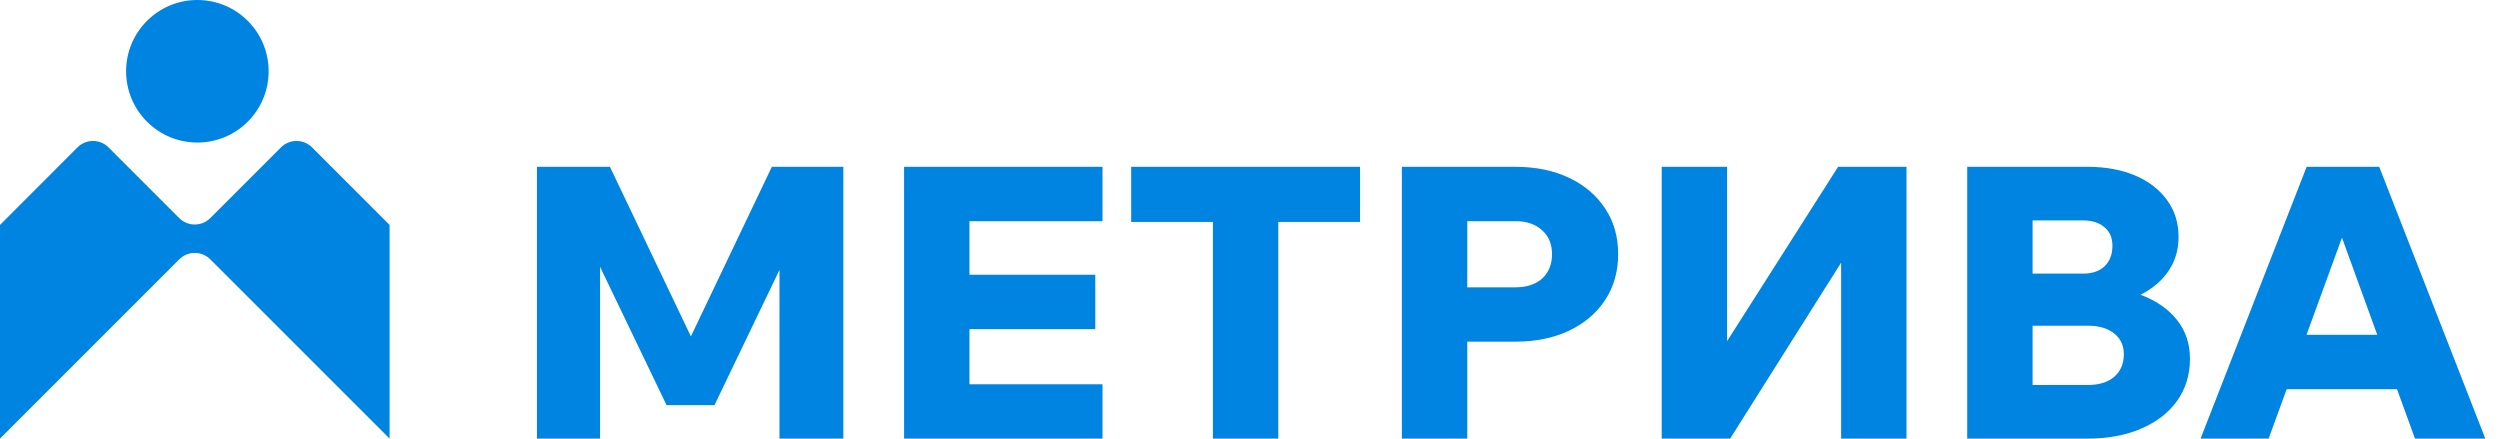 <?xml version="1.0" encoding="UTF-8"?> <svg xmlns="http://www.w3.org/2000/svg" width="171" height="30" viewBox="0 0 171 30" fill="none"> <g clip-path="url(#clip0_1037_202)"> <path d="M26.648 15.386L21.341 10.08C20.756 9.495 19.808 9.495 19.219 10.08L14.381 14.918C13.796 15.502 12.848 15.502 12.259 14.918L7.421 10.08C6.836 9.495 5.888 9.495 5.299 10.08L0 15.386V30L12.262 17.738C12.848 17.152 13.796 17.152 14.385 17.738L26.648 30V15.386Z" fill="#0084E2"></path> <path d="M18.375 4.875C18.375 2.183 16.192 0 13.5 0C10.808 0 8.625 2.183 8.625 4.875C8.625 7.567 10.808 9.75 13.5 9.75C16.192 9.75 18.375 7.567 18.375 4.875Z" fill="#0084E2"></path> </g> <path d="M48.87 27.712H45.593L38.469 12.892L41.044 12.814V30H36.727V11.41H41.719L48.038 24.644H46.477L52.795 11.41H57.684V30H53.316V12.814L55.993 12.892L48.87 27.712ZM75.411 30H61.839V11.41H75.411V15.128H66.311V26.282H75.411V30ZM74.917 22.512H66.051V18.794H74.917V22.512ZM87.435 30H82.963V14.92H87.435V30ZM93.025 15.18H77.373V11.41H93.025V15.18ZM100.36 30H95.888V11.41H103.662C105.048 11.41 106.27 11.661 107.328 12.164C108.385 12.667 109.208 13.369 109.798 14.27C110.387 15.154 110.682 16.194 110.682 17.39C110.682 18.569 110.387 19.609 109.798 20.51C109.208 21.411 108.385 22.113 107.328 22.616C106.27 23.119 105.048 23.37 103.662 23.37H100.1V19.652H103.662C104.424 19.652 105.031 19.453 105.482 19.054C105.932 18.638 106.158 18.083 106.158 17.39C106.158 16.697 105.932 16.151 105.482 15.752C105.031 15.336 104.424 15.128 103.662 15.128H100.36V30ZM113.661 30V11.41H118.133V28.154H115.065L125.725 11.41H130.405V30H125.933V13.022H129.053L118.341 30H113.661ZM134.558 30V11.41H142.774C144.022 11.41 145.114 11.609 146.05 12.008C146.986 12.407 147.714 12.97 148.234 13.698C148.754 14.409 149.014 15.249 149.014 16.22C149.014 17.139 148.754 17.953 148.234 18.664C147.714 19.375 146.986 19.929 146.05 20.328C145.114 20.727 144.022 20.926 142.774 20.926H139.29V19.548H142.774C144.178 19.548 145.4 19.756 146.44 20.172C147.497 20.571 148.32 21.143 148.91 21.888C149.499 22.633 149.794 23.517 149.794 24.54C149.794 25.632 149.499 26.594 148.91 27.426C148.32 28.241 147.497 28.873 146.44 29.324C145.4 29.775 144.178 30 142.774 30H134.558ZM139.03 26.334H142.8C143.562 26.334 144.16 26.152 144.594 25.788C145.044 25.407 145.27 24.887 145.27 24.228C145.27 23.621 145.044 23.145 144.594 22.798C144.16 22.451 143.562 22.278 142.8 22.278H138.77V18.716H142.462C143.103 18.716 143.597 18.551 143.944 18.222C144.308 17.875 144.49 17.407 144.49 16.818C144.49 16.263 144.308 15.839 143.944 15.544C143.597 15.232 143.103 15.076 142.462 15.076H139.03V26.334ZM166.042 26.62H154.446V22.902H166.042V26.62ZM169.994 30H165.184L159.62 14.686H160.764L155.174 30H150.52L157.774 11.41H162.74L169.994 30Z" fill="#0084E2"></path> <defs> <clipPath id="clip0_1037_202"> <rect width="26.648" height="30" fill="white"></rect> </clipPath> </defs> </svg> 